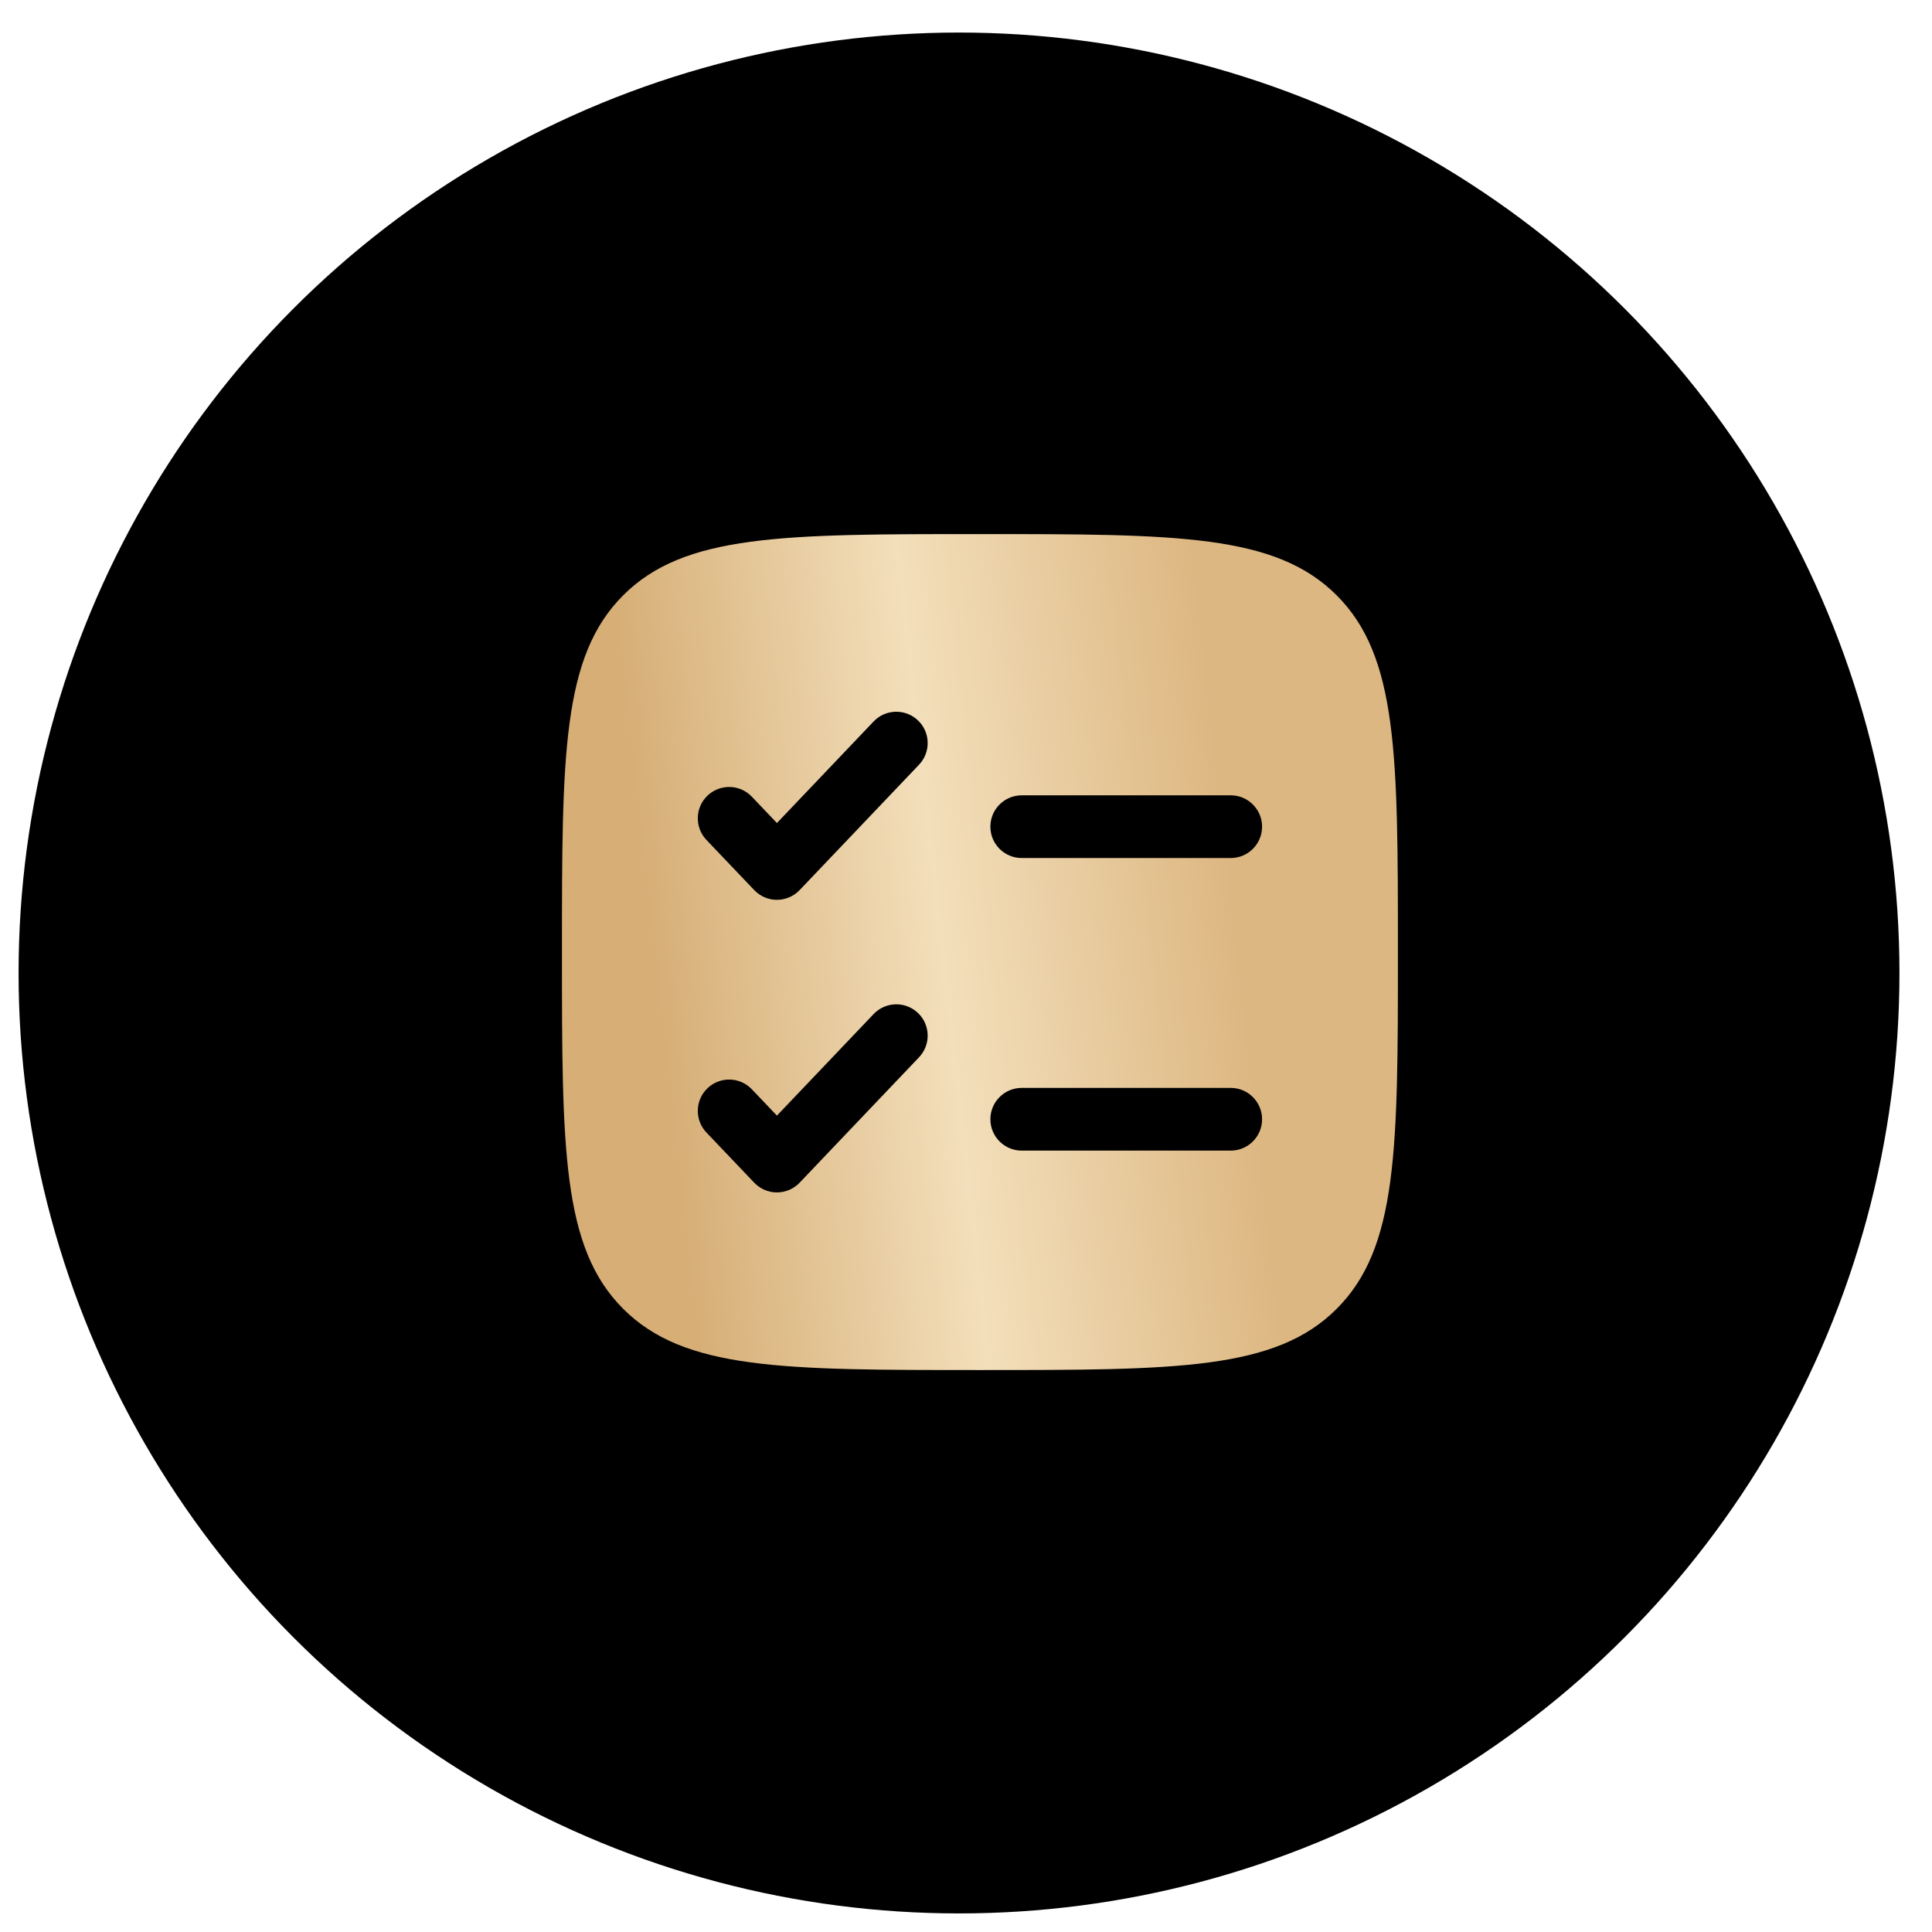 <?xml version="1.0" encoding="UTF-8"?> <svg xmlns="http://www.w3.org/2000/svg" width="52" height="52" viewBox="0 0 52 52" fill="none"><circle cx="25.812" cy="26.188" r="25.312" fill="black"></circle><path fill-rule="evenodd" clip-rule="evenodd" d="M16.773 16.023C15.125 17.67 15.125 20.322 15.125 25.625C15.125 30.928 15.125 33.58 16.773 35.227C18.42 36.875 21.072 36.875 26.375 36.875C31.678 36.875 34.33 36.875 35.977 35.227C37.625 33.58 37.625 30.928 37.625 25.625C37.625 20.322 37.625 17.67 35.977 16.023C34.33 14.375 31.678 14.375 26.375 14.375C21.072 14.375 18.42 14.375 16.773 16.023ZM24.736 20.582C25.057 20.244 25.044 19.71 24.707 19.389C24.369 19.068 23.835 19.081 23.514 19.418L20.911 22.152L20.236 21.443C19.915 21.106 19.381 21.093 19.043 21.414C18.706 21.735 18.693 22.27 19.014 22.607L20.3 23.957C20.459 24.124 20.68 24.219 20.911 24.219C21.142 24.219 21.363 24.124 21.522 23.957L24.736 20.582ZM27.5 21.406C27.034 21.406 26.656 21.784 26.656 22.25C26.656 22.716 27.034 23.094 27.5 23.094H33.125C33.591 23.094 33.969 22.716 33.969 22.25C33.969 21.784 33.591 21.406 33.125 21.406H27.5ZM24.736 28.457C25.057 28.119 25.044 27.585 24.707 27.264C24.369 26.943 23.835 26.956 23.514 27.293L20.911 30.027L20.236 29.318C19.915 28.981 19.381 28.968 19.043 29.289C18.706 29.61 18.693 30.145 19.014 30.482L20.3 31.832C20.459 31.999 20.68 32.094 20.911 32.094C21.142 32.094 21.363 31.999 21.522 31.832L24.736 28.457ZM27.5 29.281C27.034 29.281 26.656 29.659 26.656 30.125C26.656 30.591 27.034 30.969 27.5 30.969H33.125C33.591 30.969 33.969 30.591 33.969 30.125C33.969 29.659 33.591 29.281 33.125 29.281H27.5Z" fill="url(#paint0_linear_946_666)"></path><defs><linearGradient id="paint0_linear_946_666" x1="18.485" y1="34.114" x2="34.102" y2="32.365" gradientUnits="userSpaceOnUse"><stop stop-color="#D6AE76"></stop><stop offset="0.495" stop-color="#F3DFBB"></stop><stop offset="1" stop-color="#DDB782"></stop></linearGradient></defs></svg> 